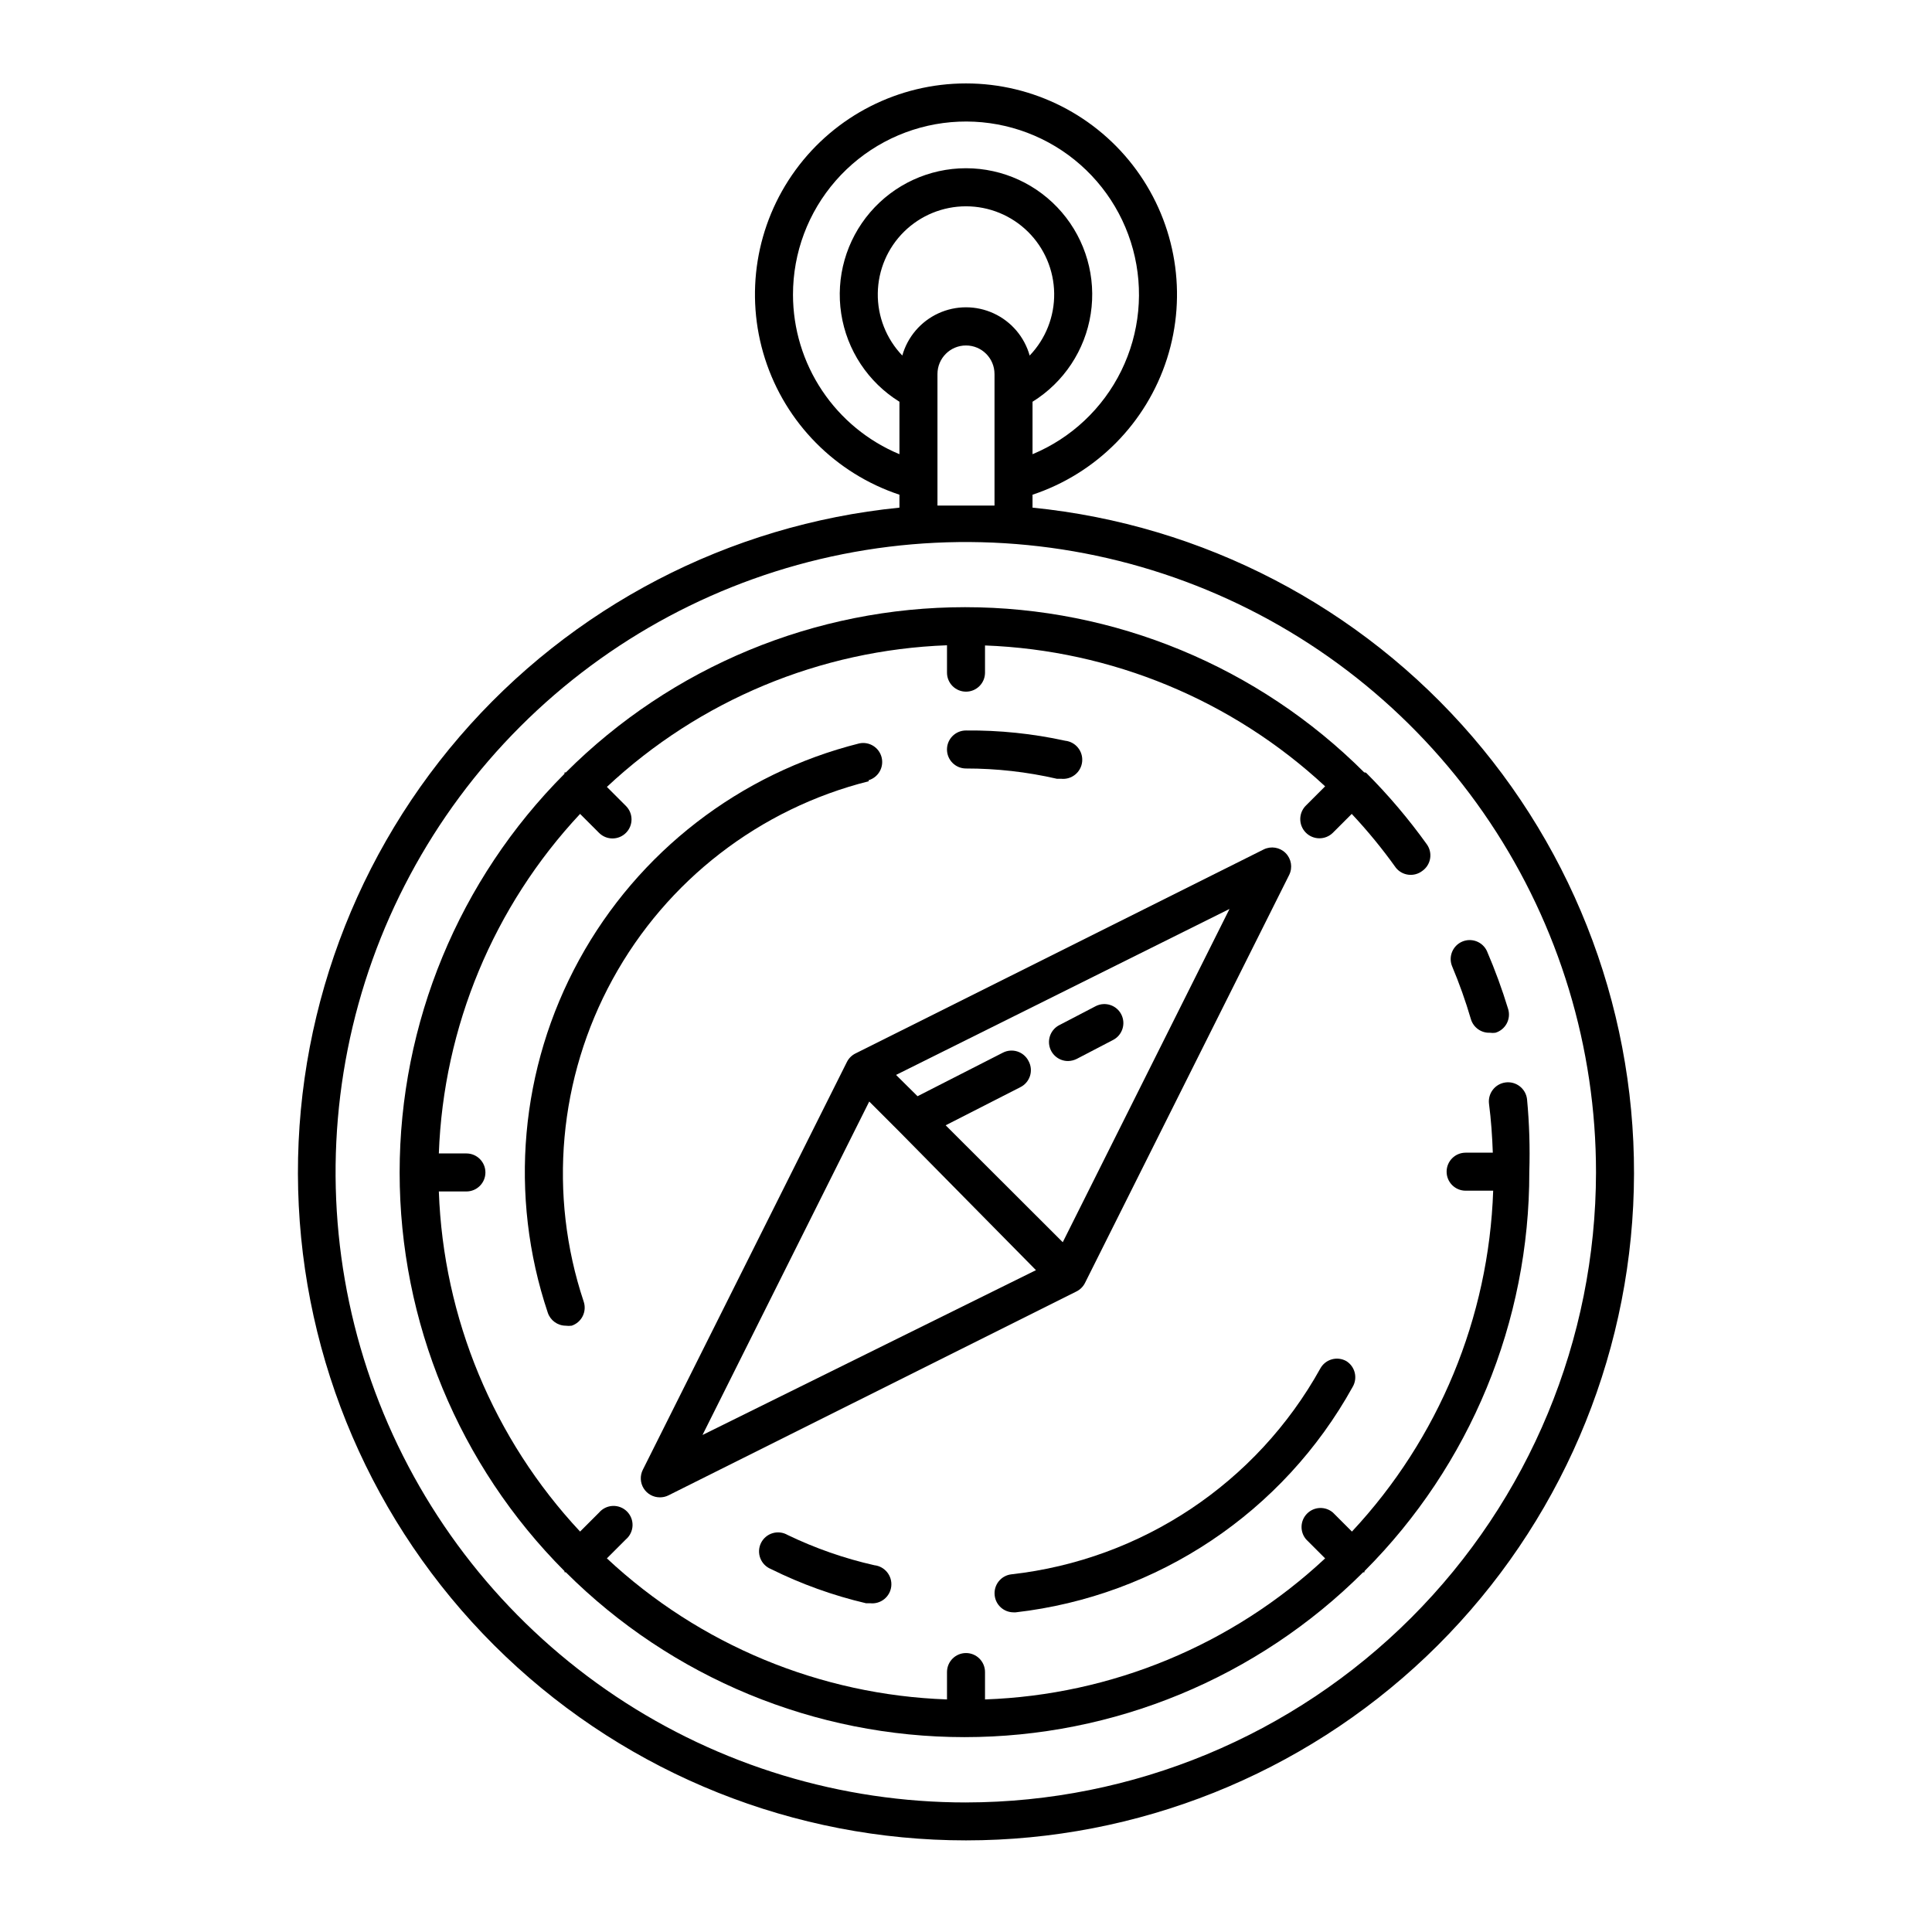 <?xml version="1.0" encoding="UTF-8"?>
<!-- Uploaded to: ICON Repo, www.svgrepo.com, Generator: ICON Repo Mixer Tools -->
<svg fill="#000000" width="800px" height="800px" version="1.1" viewBox="144 144 512 512" xmlns="http://www.w3.org/2000/svg">
 <g>
  <path d="m417.63 278.53v-3.426c16.945-5.633 30.184-19.02 35.629-36.027 5.441-17.008 2.434-35.59-8.094-50.016-10.527-14.422-27.312-22.953-45.168-22.953-17.859 0-34.645 8.531-45.172 22.953-10.527 14.426-13.535 33.008-8.09 50.016 5.441 17.008 18.68 30.395 35.625 36.027v3.426c-45.199 4.523-86.93 26.25-116.56 60.68-29.629 34.434-44.891 78.938-42.625 124.3 2.266 45.371 21.883 88.133 54.793 119.44 32.914 31.309 76.602 48.77 122.03 48.77s89.109-17.461 122.02-48.77c32.91-31.309 52.527-74.07 54.793-119.44 2.266-45.367-12.996-89.871-42.625-124.3-29.629-34.43-71.359-56.156-116.56-60.68zm-0.754-40.305h-0.004c-1.387-4.941-4.871-9.023-9.531-11.176-4.66-2.148-10.027-2.148-14.688 0-4.66 2.152-8.145 6.234-9.535 11.176-4.25-4.438-6.586-10.367-6.496-16.508 0.086-6.141 2.586-12.004 6.961-16.316s10.27-6.727 16.414-6.727c6.141 0 12.035 2.414 16.41 6.727s6.875 10.176 6.961 16.316c0.09 6.141-2.246 12.07-6.496 16.508zm-9.32 5.039v34.711h-7.559-7.559v-34.863c0-4.176 3.383-7.559 7.559-7.559 4.172 0 7.555 3.383 7.555 7.559zm-53.406-21.164c-0.012-11.117 4.016-21.863 11.34-30.234 7.32-8.371 17.434-13.793 28.457-15.262 11.023-1.465 22.203 1.125 31.461 7.285 9.254 6.164 15.953 15.48 18.852 26.219 2.898 10.734 1.793 22.16-3.106 32.141-4.898 9.984-13.258 17.848-23.523 22.121v-13.902c8.297-5.148 13.934-13.664 15.426-23.316 1.492-9.648-1.305-19.469-7.66-26.883-6.356-7.414-15.633-11.684-25.398-11.684s-19.043 4.269-25.398 11.684c-6.356 7.414-9.156 17.234-7.664 26.883 1.492 9.652 7.129 18.168 15.426 23.316v13.906-0.004c-8.344-3.477-15.477-9.344-20.496-16.867-5.023-7.519-7.707-16.359-7.715-25.402zm45.848 399.57c-33.039 0.008-65.336-9.777-92.809-28.125-27.473-18.348-48.887-44.434-61.535-74.953-12.645-30.52-15.957-64.105-9.516-96.508 6.445-32.398 22.352-62.164 45.711-85.523 23.359-23.359 53.125-39.27 85.527-45.711 32.402-6.441 65.984-3.129 96.504 9.516 30.52 12.648 56.605 34.062 74.953 61.535 18.348 27.473 28.137 59.77 28.125 92.805-0.055 44.266-17.66 86.703-48.961 118-31.301 31.297-73.738 48.906-118 48.961z"/>
  <path d="m505.8 348.71h-0.25c-28.066-28.047-66.121-43.801-105.8-43.801-39.676 0-77.73 15.754-105.8 43.801h-0.352v0.352c-27.977 28.043-43.691 66.039-43.691 105.65 0 39.613 15.715 77.609 43.691 105.65v0.301h0.352v0.004c28.043 27.977 66.039 43.691 105.65 43.691 39.613 0 77.609-15.715 105.65-43.691h0.352v-0.301-0.004c28.031-28.066 43.746-66.133 43.68-105.8 0.203-6.441 0.004-12.883-0.605-19.297-0.348-2.781-2.883-4.758-5.668-4.41-2.781 0.348-4.754 2.887-4.406 5.668 0.555 4.281 0.855 8.613 1.008 12.949h-7.207c-2.781 0-5.035 2.254-5.035 5.039 0 2.781 2.254 5.035 5.035 5.035h7.305c-1.152 33.648-14.449 65.734-37.43 90.336l-5.039-5.039c-2-1.711-4.981-1.598-6.84 0.266-1.859 1.859-1.977 4.84-0.266 6.84l5.039 5.039v-0.004c-24.547 22.934-56.559 36.211-90.133 37.383v-7.254c0-2.781-2.254-5.039-5.035-5.039-2.785 0-5.039 2.258-5.039 5.039v7.254c-33.57-1.172-65.586-14.449-90.133-37.383l5.039-5.039v0.004c1.066-0.914 1.703-2.231 1.758-3.633s-0.48-2.766-1.473-3.758c-0.992-0.992-2.356-1.527-3.758-1.473-1.402 0.055-2.719 0.691-3.633 1.758l-5.039 5.039h0.004c-22.941-24.547-36.234-56.559-37.434-90.133h7.305c2.781 0 5.039-2.254 5.039-5.039 0-2.781-2.258-5.035-5.039-5.035h-7.305c1.227-33.527 14.52-65.48 37.434-89.98l5.039 5.039-0.004-0.004c1.977 1.965 5.168 1.953 7.129-0.023 1.965-1.977 1.953-5.168-0.023-7.129l-5.039-5.039c24.539-22.965 56.547-36.297 90.133-37.535v7.258c0 2.781 2.254 5.035 5.039 5.035 2.781 0 5.035-2.254 5.035-5.035v-7.207c33.551 1.238 65.535 14.488 90.133 37.332l-5.039 5.039c-2.016 1.949-2.074 5.164-0.125 7.18 1.949 2.019 5.164 2.074 7.18 0.125l5.039-5.039v0.004c4.207 4.484 8.113 9.25 11.688 14.258 1.711 2.144 4.824 2.523 7.004 0.855 1.098-0.773 1.848-1.949 2.074-3.273 0.227-1.328-0.086-2.688-0.867-3.781-4.832-6.738-10.207-13.074-16.07-18.941z"/>
  <path d="m533.81 414.11c0.668 2.203 2.742 3.676 5.039 3.578 0.484 0.07 0.977 0.07 1.461 0 2.652-0.801 4.16-3.594 3.375-6.25-1.594-5.238-3.477-10.383-5.641-15.414-1.152-2.449-4.035-3.551-6.527-2.496-2.492 1.059-3.703 3.894-2.742 6.426 1.945 4.621 3.625 9.348 5.035 14.156z"/>
  <path d="m352.74 550.79c-1.211-0.707-2.656-0.883-4-0.48-1.34 0.402-2.453 1.348-3.07 2.602-0.617 1.258-0.684 2.715-0.184 4.023s1.52 2.348 2.82 2.875c8.02 3.981 16.473 7.023 25.191 9.066h1.109-0.004c2.785 0.305 5.289-1.699 5.594-4.484 0.305-2.781-1.703-5.285-4.484-5.59-7.938-1.793-15.645-4.481-22.973-8.012z"/>
  <path d="m412.59 571.29h0.555c37.684-4.309 70.957-26.566 89.324-59.75 1.395-2.371 0.633-5.418-1.711-6.852-1.172-0.648-2.551-0.809-3.836-0.438-1.285 0.367-2.371 1.23-3.016 2.402-16.855 30.363-47.359 50.691-81.871 54.562-1.328 0.148-2.547 0.824-3.379 1.875-0.832 1.051-1.211 2.387-1.055 3.715 0.281 2.547 2.43 4.477 4.988 4.484z"/>
  <path d="m424.08 350.38h1.109-0.004c2.785 0.305 5.289-1.703 5.594-4.484 0.305-2.785-1.703-5.289-4.484-5.594-8.637-1.891-17.457-2.801-26.297-2.719-2.785 0-5.039 2.254-5.039 5.035 0 2.785 2.254 5.039 5.039 5.039 8.102-0.004 16.184 0.906 24.082 2.723z"/>
  <path d="m374.15 350.78c2.602-0.754 4.144-3.426 3.492-6.051-0.648-2.629-3.258-4.273-5.91-3.723-31.664 7.938-58.582 28.734-74.258 57.371-15.676 28.637-18.691 62.516-8.316 93.469 0.672 2.055 2.574 3.453 4.734 3.477 0.535 0.074 1.078 0.074 1.613 0 1.273-0.426 2.32-1.34 2.918-2.539 0.594-1.203 0.688-2.59 0.258-3.859-9.441-28.309-6.656-59.273 7.688-85.441 14.34-26.172 38.941-45.18 67.883-52.453z"/>
  <path d="m431.54 483.98 54.109-108.12c0.957-1.938 0.574-4.269-0.957-5.797-1.523-1.527-3.856-1.91-5.793-0.957l-108.17 54.059c-0.973 0.477-1.77 1.254-2.266 2.219l-54.109 108.12c-0.789 1.566-0.707 3.434 0.219 4.926 0.926 1.488 2.559 2.391 4.316 2.379 0.766 0.004 1.523-0.168 2.215-0.504l108.17-54.059c0.984-0.488 1.777-1.285 2.266-2.266zm-101.37 40.305 44.184-88.367 8.16 8.16 36.027 36.527zm64.441-82.07 19.75-10.078h-0.004c1.242-0.602 2.18-1.688 2.602-3 0.418-1.312 0.281-2.742-0.383-3.953-0.605-1.199-1.664-2.106-2.938-2.523-1.277-0.418-2.668-0.305-3.863 0.309l-22.621 11.539-5.691-5.644 88.367-43.984-44.188 88.32z"/>
  <path d="m441.16 412.84c-1.258-2.469-4.273-3.457-6.75-2.215l-9.672 5.039h-0.004c-2.074 1.062-3.148 3.41-2.598 5.676 0.551 2.262 2.586 3.856 4.918 3.844 0.785-0.016 1.559-0.203 2.266-0.551l9.672-5.039c2.453-1.277 3.418-4.289 2.168-6.754z"/>
 </g>
</svg>